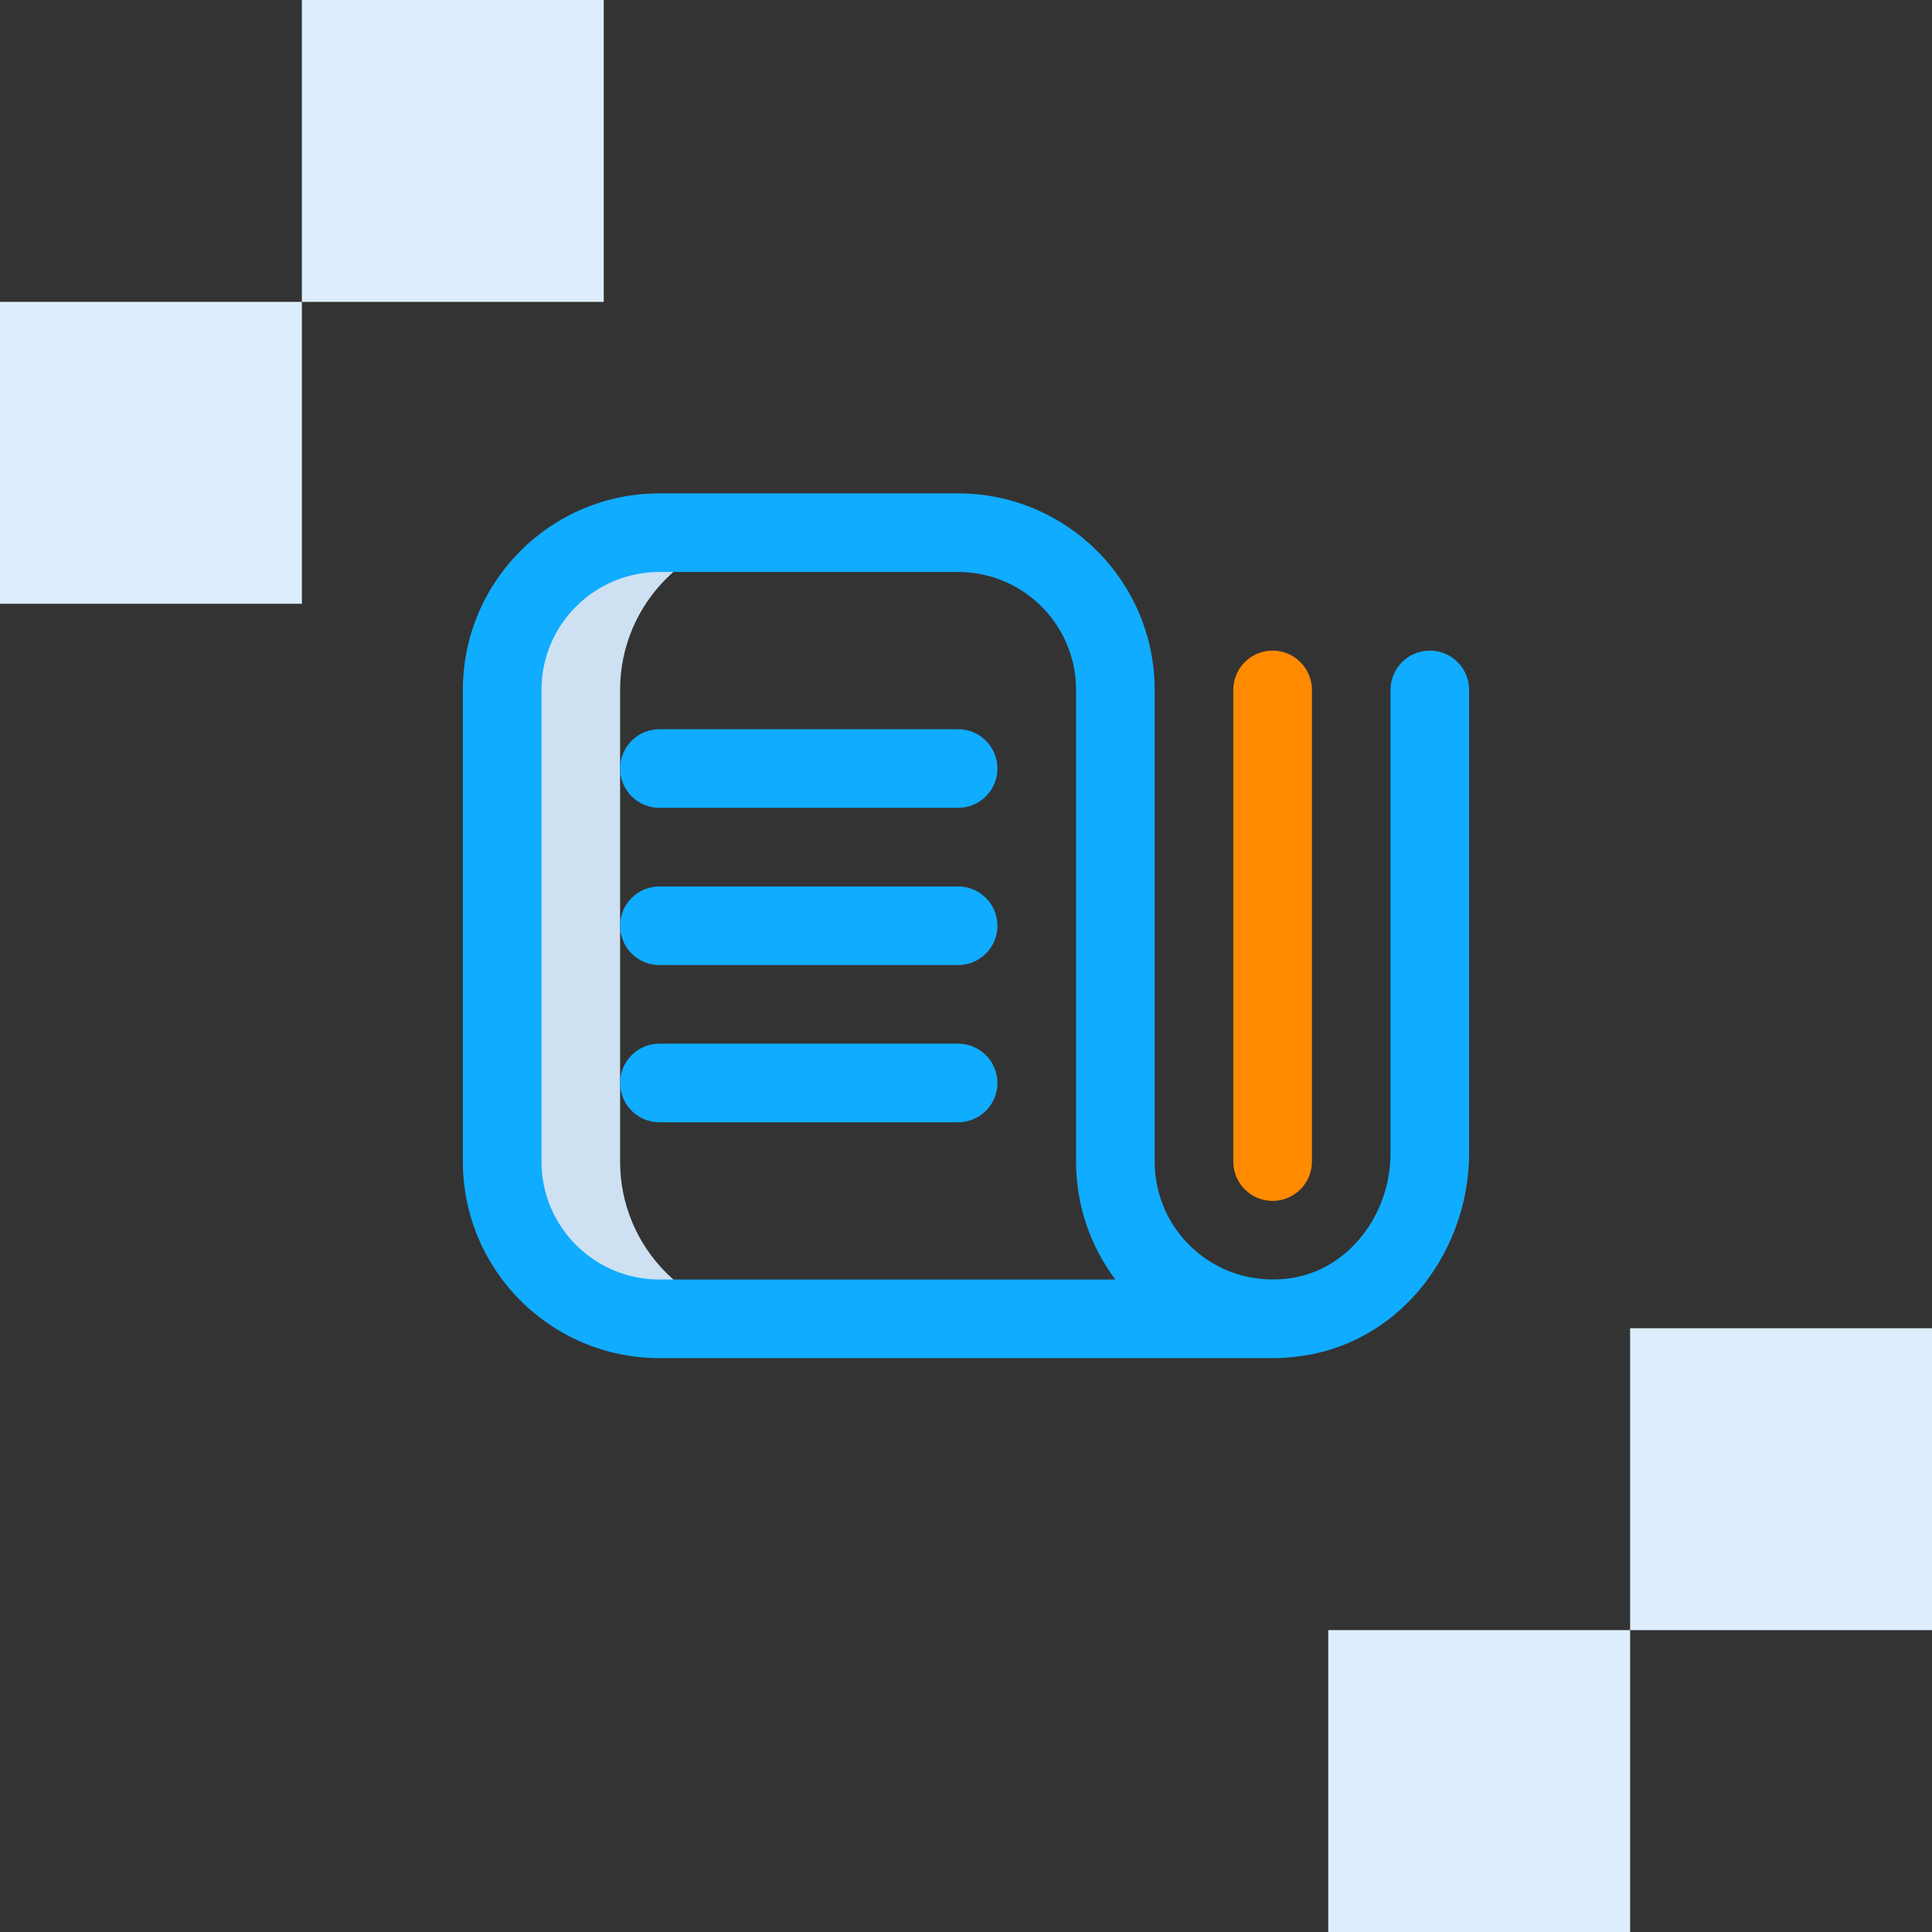 <svg width="96" height="96" viewBox="0 0 96 96" fill="none" xmlns="http://www.w3.org/2000/svg">
<rect x="0" y="0" width="96" height="96" fill="#333333" stroke="none"/>
<path d="M30.812 57.719V34.281C30.812 29.966 34.31 26.469 38.625 26.469H32.766C28.451 26.469 24.953 29.966 24.953 34.281V57.719C24.953 62.033 28.451 65.531 32.766 65.531H38.625C34.31 65.531 30.812 62.033 30.812 57.719Z" fill="#CEE1F2"/>
<path fill-rule="evenodd" clip-rule="evenodd" d="M23 34.281C23 28.888 27.372 24.516 32.766 24.516H47.609C53.003 24.516 57.375 28.888 57.375 34.281V57.719C57.375 61.278 60.544 64.097 64.233 63.496C66.991 63.048 69.094 60.381 69.094 57.301V34.281C69.094 33.203 69.968 32.328 71.047 32.328C72.126 32.328 73 33.203 73 34.281V57.301C73 62.004 69.784 66.551 64.86 67.352L64.86 67.352C64.267 67.448 63.682 67.491 63.109 67.484H32.766C27.372 67.484 23 63.112 23 57.719V34.281ZM55.422 63.578H32.766C29.53 63.578 26.906 60.955 26.906 57.719V34.281C26.906 31.045 29.53 28.422 32.766 28.422H47.609C50.845 28.422 53.469 31.045 53.469 34.281V57.719C53.469 59.917 54.196 61.946 55.422 63.578Z" fill="#10ACFF"/>
<path fill-rule="evenodd" clip-rule="evenodd" d="M63.234 32.328C64.313 32.328 65.188 33.203 65.188 34.281V57.719C65.188 58.797 64.313 59.672 63.234 59.672C62.156 59.672 61.281 58.797 61.281 57.719V34.281C61.281 33.203 62.156 32.328 63.234 32.328Z" fill="#FF8A00"/>
<path fill-rule="evenodd" clip-rule="evenodd" d="M30.812 38.188C30.812 37.109 31.687 36.234 32.766 36.234H47.609C48.688 36.234 49.562 37.109 49.562 38.188C49.562 39.266 48.688 40.141 47.609 40.141H32.766C31.687 40.141 30.812 39.266 30.812 38.188Z" fill="#10ACFF"/>
<path fill-rule="evenodd" clip-rule="evenodd" d="M30.812 46C30.812 44.921 31.687 44.047 32.766 44.047H47.609C48.688 44.047 49.562 44.921 49.562 46C49.562 47.079 48.688 47.953 47.609 47.953H32.766C31.687 47.953 30.812 47.079 30.812 46Z" fill="#10ACFF"/>
<path fill-rule="evenodd" clip-rule="evenodd" d="M30.812 53.812C30.812 52.734 31.687 51.859 32.766 51.859H47.609C48.688 51.859 49.562 52.734 49.562 53.812C49.562 54.891 48.688 55.766 47.609 55.766H32.766C31.687 55.766 30.812 54.891 30.812 53.812Z" fill="#10ACFF"/>
<rect x="15" width="15" height="15" fill="#DDEFFF"/>
<rect x="15" y="30" width="15" height="15" transform="rotate(-180 15 30)" fill="#DDEFFF"/>
<rect x="81" y="66" width="15" height="15" fill="#DDEFFF"/>
<rect x="81" y="96" width="15" height="15" transform="rotate(-180 81 96)" fill="#DDEFFF"/>
</svg>

